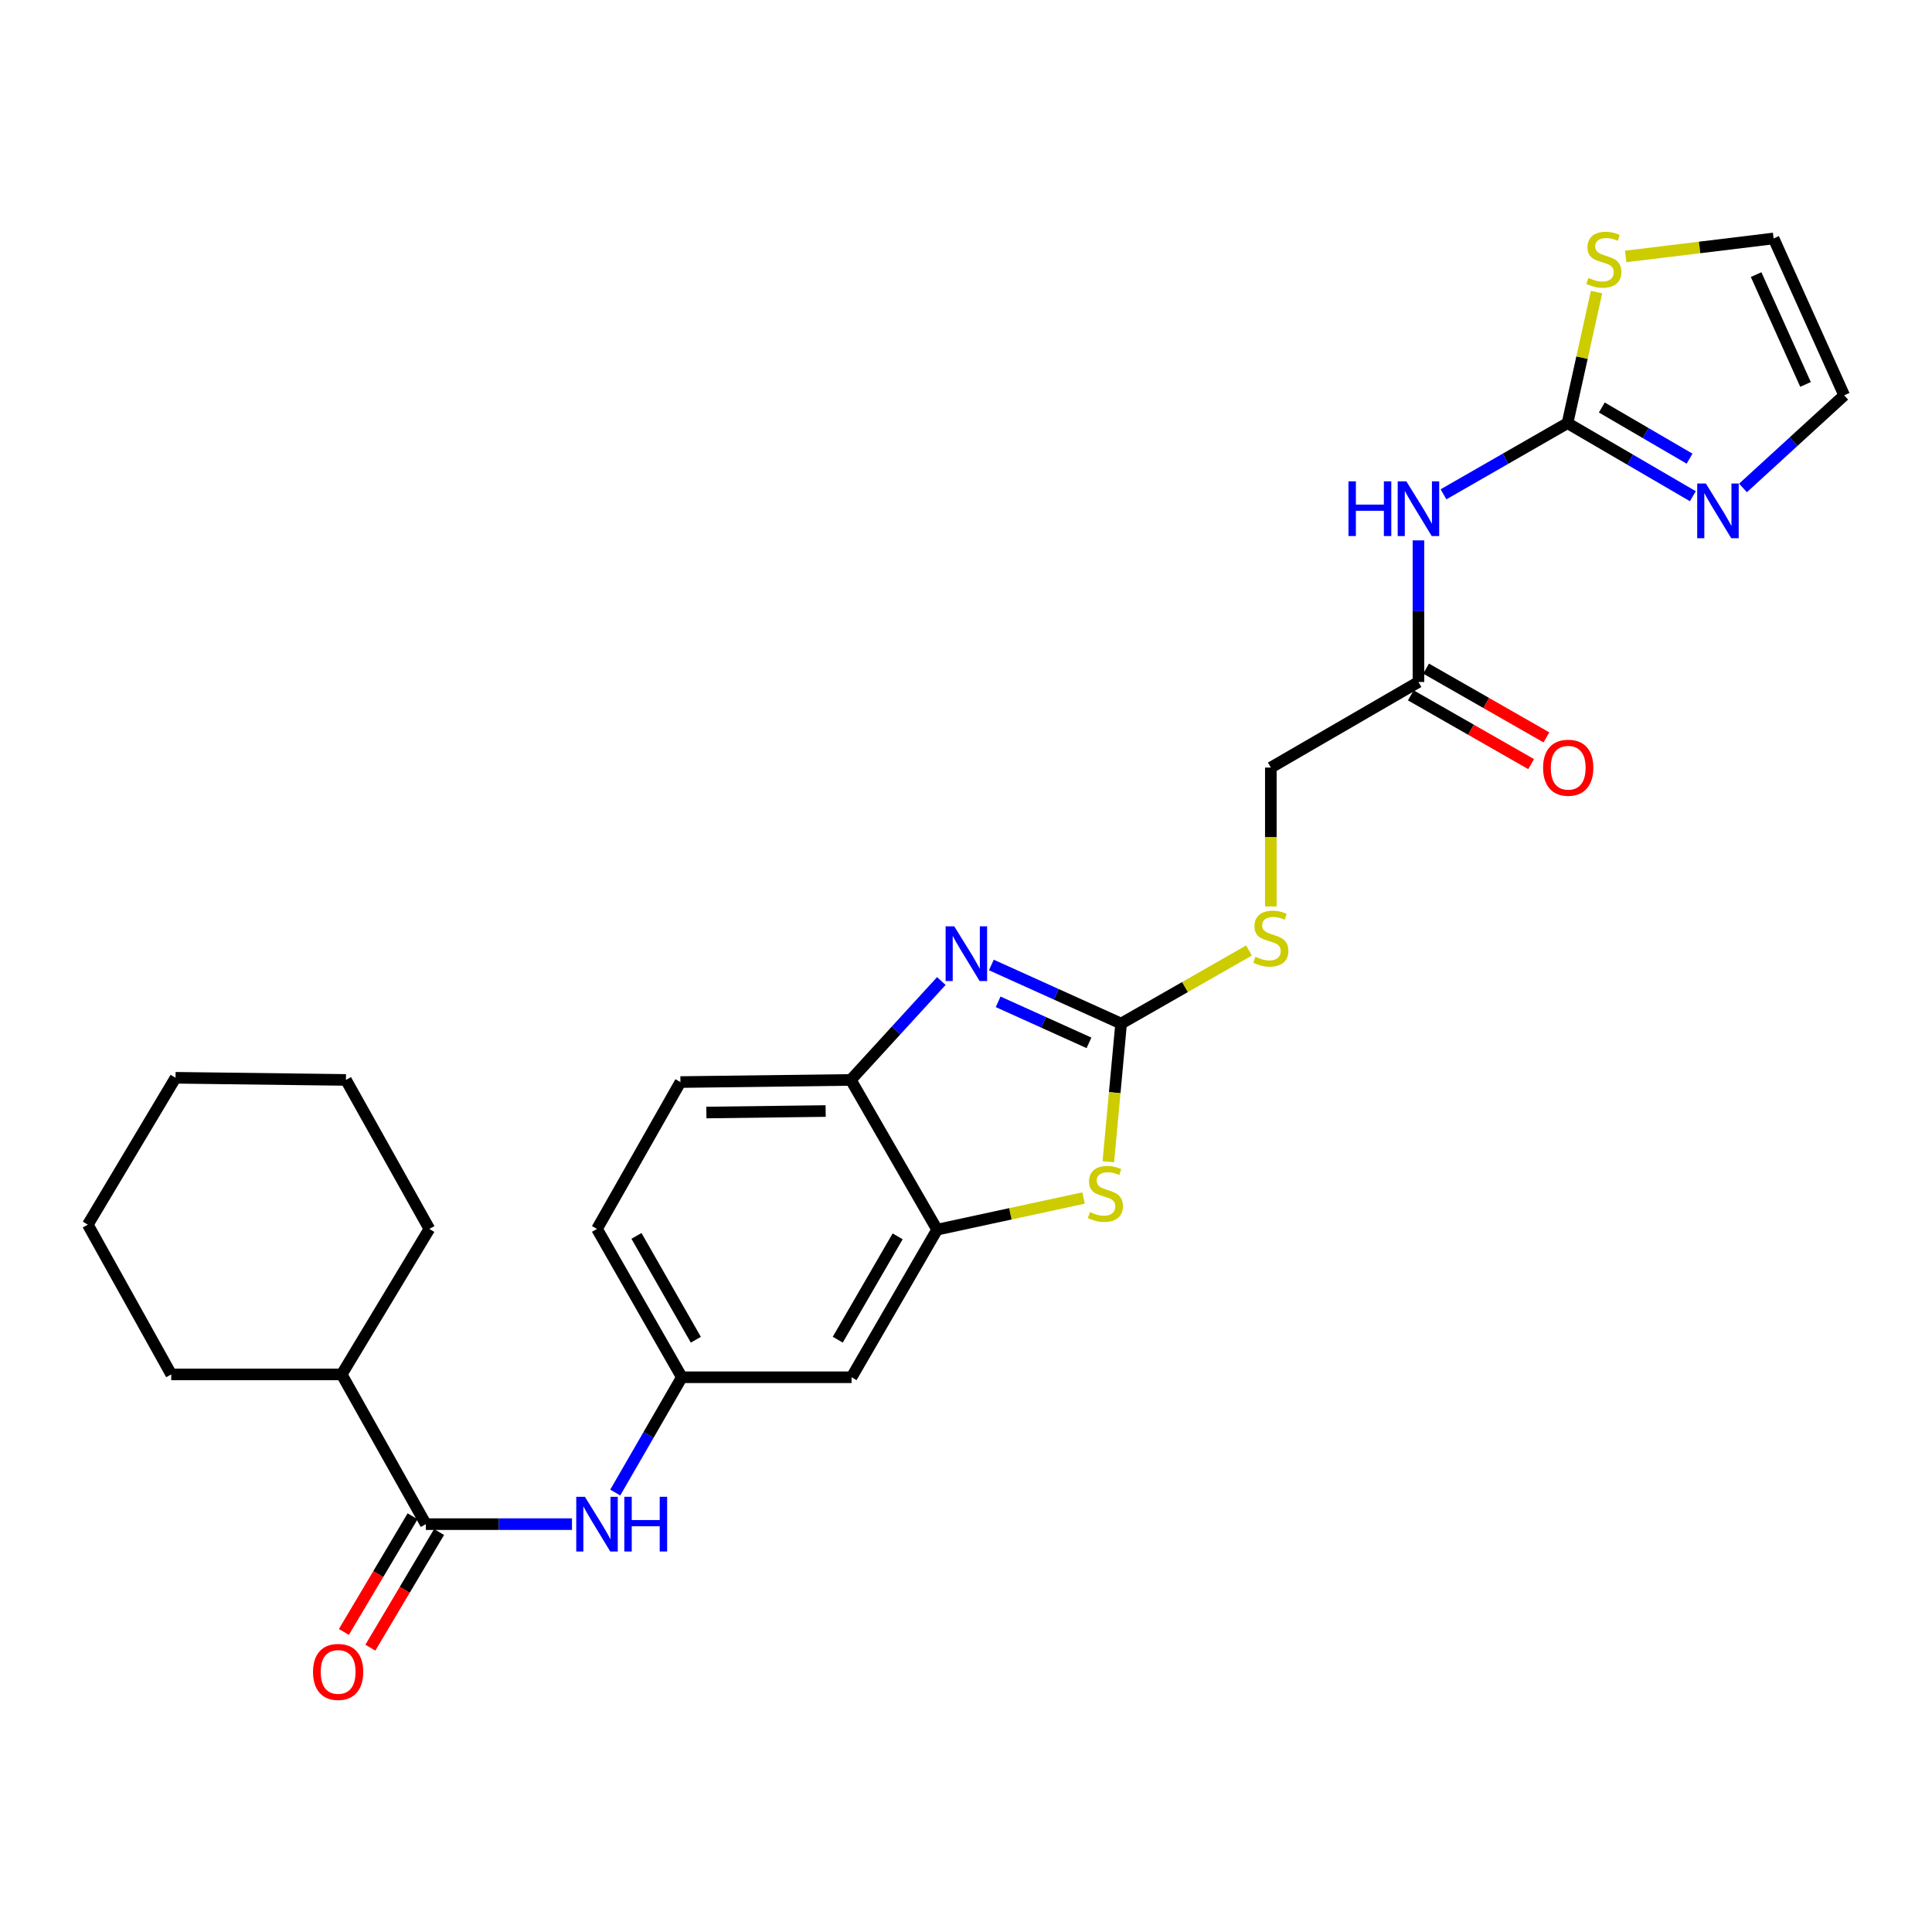<?xml version='1.0' encoding='iso-8859-1'?>
<svg version='1.1' baseProfile='full'
              xmlns='http://www.w3.org/2000/svg'
                      xmlns:rdkit='http://www.rdkit.org/xml'
                      xmlns:xlink='http://www.w3.org/1999/xlink'
                  xml:space='preserve'
width='1000px' height='1000px' viewBox='0 0 1000 1000'>
<!-- END OF HEADER -->
<rect style='opacity:1.0;fill:#FFFFFF;stroke:none' width='1000' height='1000' x='0' y='0'> </rect>
<path class='bond-0' d='M 580.285,529.803 L 546.704,514.636' style='fill:none;fill-rule:evenodd;stroke:#000000;stroke-width:6px;stroke-linecap:butt;stroke-linejoin:miter;stroke-opacity:1' />
<path class='bond-0' d='M 546.704,514.636 L 513.123,499.47' style='fill:none;fill-rule:evenodd;stroke:#0000FF;stroke-width:6px;stroke-linecap:butt;stroke-linejoin:miter;stroke-opacity:1' />
<path class='bond-0' d='M 563.651,539.777 L 540.144,529.16' style='fill:none;fill-rule:evenodd;stroke:#000000;stroke-width:6px;stroke-linecap:butt;stroke-linejoin:miter;stroke-opacity:1' />
<path class='bond-0' d='M 540.144,529.16 L 516.638,518.544' style='fill:none;fill-rule:evenodd;stroke:#0000FF;stroke-width:6px;stroke-linecap:butt;stroke-linejoin:miter;stroke-opacity:1' />
<path class='bond-1' d='M 580.285,529.803 L 576.976,565.558' style='fill:none;fill-rule:evenodd;stroke:#000000;stroke-width:6px;stroke-linecap:butt;stroke-linejoin:miter;stroke-opacity:1' />
<path class='bond-1' d='M 576.976,565.558 L 573.668,601.314' style='fill:none;fill-rule:evenodd;stroke:#CCCC00;stroke-width:6px;stroke-linecap:butt;stroke-linejoin:miter;stroke-opacity:1' />
<path class='bond-12' d='M 580.285,529.803 L 613.377,510.888' style='fill:none;fill-rule:evenodd;stroke:#000000;stroke-width:6px;stroke-linecap:butt;stroke-linejoin:miter;stroke-opacity:1' />
<path class='bond-12' d='M 613.377,510.888 L 646.469,491.973' style='fill:none;fill-rule:evenodd;stroke:#CCCC00;stroke-width:6px;stroke-linecap:butt;stroke-linejoin:miter;stroke-opacity:1' />
<path class='bond-7' d='M 487.231,507.78 L 463.806,533.373' style='fill:none;fill-rule:evenodd;stroke:#0000FF;stroke-width:6px;stroke-linecap:butt;stroke-linejoin:miter;stroke-opacity:1' />
<path class='bond-7' d='M 463.806,533.373 L 440.38,558.966' style='fill:none;fill-rule:evenodd;stroke:#000000;stroke-width:6px;stroke-linecap:butt;stroke-linejoin:miter;stroke-opacity:1' />
<path class='bond-4' d='M 560.849,620.083 L 522.952,628.273' style='fill:none;fill-rule:evenodd;stroke:#CCCC00;stroke-width:6px;stroke-linecap:butt;stroke-linejoin:miter;stroke-opacity:1' />
<path class='bond-4' d='M 522.952,628.273 L 485.055,636.462' style='fill:none;fill-rule:evenodd;stroke:#000000;stroke-width:6px;stroke-linecap:butt;stroke-linejoin:miter;stroke-opacity:1' />
<path class='bond-2' d='M 811.338,219.022 L 779.245,237.441' style='fill:none;fill-rule:evenodd;stroke:#000000;stroke-width:6px;stroke-linecap:butt;stroke-linejoin:miter;stroke-opacity:1' />
<path class='bond-2' d='M 779.245,237.441 L 747.151,255.859' style='fill:none;fill-rule:evenodd;stroke:#0000FF;stroke-width:6px;stroke-linecap:butt;stroke-linejoin:miter;stroke-opacity:1' />
<path class='bond-6' d='M 811.338,219.022 L 843.779,237.932' style='fill:none;fill-rule:evenodd;stroke:#000000;stroke-width:6px;stroke-linecap:butt;stroke-linejoin:miter;stroke-opacity:1' />
<path class='bond-6' d='M 843.779,237.932 L 876.221,256.841' style='fill:none;fill-rule:evenodd;stroke:#0000FF;stroke-width:6px;stroke-linecap:butt;stroke-linejoin:miter;stroke-opacity:1' />
<path class='bond-6' d='M 829.096,210.927 L 851.805,224.164' style='fill:none;fill-rule:evenodd;stroke:#000000;stroke-width:6px;stroke-linecap:butt;stroke-linejoin:miter;stroke-opacity:1' />
<path class='bond-6' d='M 851.805,224.164 L 874.514,237.4' style='fill:none;fill-rule:evenodd;stroke:#0000FF;stroke-width:6px;stroke-linecap:butt;stroke-linejoin:miter;stroke-opacity:1' />
<path class='bond-9' d='M 811.338,219.022 L 818.855,185.096' style='fill:none;fill-rule:evenodd;stroke:#000000;stroke-width:6px;stroke-linecap:butt;stroke-linejoin:miter;stroke-opacity:1' />
<path class='bond-9' d='M 818.855,185.096 L 826.373,151.17' style='fill:none;fill-rule:evenodd;stroke:#CCCC00;stroke-width:6px;stroke-linecap:butt;stroke-linejoin:miter;stroke-opacity:1' />
<path class='bond-3' d='M 734.187,279.702 L 734.187,316.349' style='fill:none;fill-rule:evenodd;stroke:#0000FF;stroke-width:6px;stroke-linecap:butt;stroke-linejoin:miter;stroke-opacity:1' />
<path class='bond-3' d='M 734.187,316.349 L 734.187,352.996' style='fill:none;fill-rule:evenodd;stroke:#000000;stroke-width:6px;stroke-linecap:butt;stroke-linejoin:miter;stroke-opacity:1' />
<path class='bond-11' d='M 485.055,636.462 L 440.769,712.869' style='fill:none;fill-rule:evenodd;stroke:#000000;stroke-width:6px;stroke-linecap:butt;stroke-linejoin:miter;stroke-opacity:1' />
<path class='bond-11' d='M 464.624,639.932 L 433.624,693.417' style='fill:none;fill-rule:evenodd;stroke:#000000;stroke-width:6px;stroke-linecap:butt;stroke-linejoin:miter;stroke-opacity:1' />
<path class='bond-27' d='M 485.055,636.462 L 440.38,558.966' style='fill:none;fill-rule:evenodd;stroke:#000000;stroke-width:6px;stroke-linecap:butt;stroke-linejoin:miter;stroke-opacity:1' />
<path class='bond-5' d='M 220.411,788.895 L 258.233,788.895' style='fill:none;fill-rule:evenodd;stroke:#000000;stroke-width:6px;stroke-linecap:butt;stroke-linejoin:miter;stroke-opacity:1' />
<path class='bond-5' d='M 258.233,788.895 L 296.054,788.895' style='fill:none;fill-rule:evenodd;stroke:#0000FF;stroke-width:6px;stroke-linecap:butt;stroke-linejoin:miter;stroke-opacity:1' />
<path class='bond-15' d='M 213.561,784.825 L 195.778,814.758' style='fill:none;fill-rule:evenodd;stroke:#000000;stroke-width:6px;stroke-linecap:butt;stroke-linejoin:miter;stroke-opacity:1' />
<path class='bond-15' d='M 195.778,814.758 L 177.995,844.69' style='fill:none;fill-rule:evenodd;stroke:#FF0000;stroke-width:6px;stroke-linecap:butt;stroke-linejoin:miter;stroke-opacity:1' />
<path class='bond-15' d='M 227.262,792.965 L 209.479,822.898' style='fill:none;fill-rule:evenodd;stroke:#000000;stroke-width:6px;stroke-linecap:butt;stroke-linejoin:miter;stroke-opacity:1' />
<path class='bond-15' d='M 209.479,822.898 L 191.696,852.83' style='fill:none;fill-rule:evenodd;stroke:#FF0000;stroke-width:6px;stroke-linecap:butt;stroke-linejoin:miter;stroke-opacity:1' />
<path class='bond-19' d='M 220.411,788.895 L 176.86,711.391' style='fill:none;fill-rule:evenodd;stroke:#000000;stroke-width:6px;stroke-linecap:butt;stroke-linejoin:miter;stroke-opacity:1' />
<path class='bond-14' d='M 902.169,252.558 L 928.357,228.588' style='fill:none;fill-rule:evenodd;stroke:#0000FF;stroke-width:6px;stroke-linecap:butt;stroke-linejoin:miter;stroke-opacity:1' />
<path class='bond-14' d='M 928.357,228.588 L 954.545,204.618' style='fill:none;fill-rule:evenodd;stroke:#000000;stroke-width:6px;stroke-linecap:butt;stroke-linejoin:miter;stroke-opacity:1' />
<path class='bond-18' d='M 440.38,558.966 L 352.189,560.073' style='fill:none;fill-rule:evenodd;stroke:#000000;stroke-width:6px;stroke-linecap:butt;stroke-linejoin:miter;stroke-opacity:1' />
<path class='bond-18' d='M 427.351,575.068 L 365.617,575.842' style='fill:none;fill-rule:evenodd;stroke:#000000;stroke-width:6px;stroke-linecap:butt;stroke-linejoin:miter;stroke-opacity:1' />
<path class='bond-8' d='M 318.454,772.54 L 335.684,742.705' style='fill:none;fill-rule:evenodd;stroke:#0000FF;stroke-width:6px;stroke-linecap:butt;stroke-linejoin:miter;stroke-opacity:1' />
<path class='bond-8' d='M 335.684,742.705 L 352.915,712.869' style='fill:none;fill-rule:evenodd;stroke:#000000;stroke-width:6px;stroke-linecap:butt;stroke-linejoin:miter;stroke-opacity:1' />
<path class='bond-16' d='M 841.445,132.741 L 879.73,128.081' style='fill:none;fill-rule:evenodd;stroke:#CCCC00;stroke-width:6px;stroke-linecap:butt;stroke-linejoin:miter;stroke-opacity:1' />
<path class='bond-16' d='M 879.73,128.081 L 918.015,123.421' style='fill:none;fill-rule:evenodd;stroke:#000000;stroke-width:6px;stroke-linecap:butt;stroke-linejoin:miter;stroke-opacity:1' />
<path class='bond-10' d='M 734.187,352.996 L 657.781,397.29' style='fill:none;fill-rule:evenodd;stroke:#000000;stroke-width:6px;stroke-linecap:butt;stroke-linejoin:miter;stroke-opacity:1' />
<path class='bond-17' d='M 730.234,359.914 L 761.375,377.709' style='fill:none;fill-rule:evenodd;stroke:#000000;stroke-width:6px;stroke-linecap:butt;stroke-linejoin:miter;stroke-opacity:1' />
<path class='bond-17' d='M 761.375,377.709 L 792.516,395.504' style='fill:none;fill-rule:evenodd;stroke:#FF0000;stroke-width:6px;stroke-linecap:butt;stroke-linejoin:miter;stroke-opacity:1' />
<path class='bond-17' d='M 738.141,346.077 L 769.282,363.872' style='fill:none;fill-rule:evenodd;stroke:#000000;stroke-width:6px;stroke-linecap:butt;stroke-linejoin:miter;stroke-opacity:1' />
<path class='bond-17' d='M 769.282,363.872 L 800.422,381.668' style='fill:none;fill-rule:evenodd;stroke:#FF0000;stroke-width:6px;stroke-linecap:butt;stroke-linejoin:miter;stroke-opacity:1' />
<path class='bond-13' d='M 440.769,712.869 L 352.915,712.869' style='fill:none;fill-rule:evenodd;stroke:#000000;stroke-width:6px;stroke-linecap:butt;stroke-linejoin:miter;stroke-opacity:1' />
<path class='bond-20' d='M 657.781,469.182 L 657.781,433.236' style='fill:none;fill-rule:evenodd;stroke:#CCCC00;stroke-width:6px;stroke-linecap:butt;stroke-linejoin:miter;stroke-opacity:1' />
<path class='bond-20' d='M 657.781,433.236 L 657.781,397.29' style='fill:none;fill-rule:evenodd;stroke:#000000;stroke-width:6px;stroke-linecap:butt;stroke-linejoin:miter;stroke-opacity:1' />
<path class='bond-28' d='M 352.915,712.869 L 309.009,636.09' style='fill:none;fill-rule:evenodd;stroke:#000000;stroke-width:6px;stroke-linecap:butt;stroke-linejoin:miter;stroke-opacity:1' />
<path class='bond-28' d='M 360.163,693.441 L 329.43,639.696' style='fill:none;fill-rule:evenodd;stroke:#000000;stroke-width:6px;stroke-linecap:butt;stroke-linejoin:miter;stroke-opacity:1' />
<path class='bond-29' d='M 954.545,204.618 L 918.015,123.421' style='fill:none;fill-rule:evenodd;stroke:#000000;stroke-width:6px;stroke-linecap:butt;stroke-linejoin:miter;stroke-opacity:1' />
<path class='bond-29' d='M 934.533,198.977 L 908.961,142.139' style='fill:none;fill-rule:evenodd;stroke:#000000;stroke-width:6px;stroke-linecap:butt;stroke-linejoin:miter;stroke-opacity:1' />
<path class='bond-21' d='M 352.189,560.073 L 309.009,636.09' style='fill:none;fill-rule:evenodd;stroke:#000000;stroke-width:6px;stroke-linecap:butt;stroke-linejoin:miter;stroke-opacity:1' />
<path class='bond-22' d='M 176.86,711.391 L 88.634,711.391' style='fill:none;fill-rule:evenodd;stroke:#000000;stroke-width:6px;stroke-linecap:butt;stroke-linejoin:miter;stroke-opacity:1' />
<path class='bond-23' d='M 176.86,711.391 L 222.244,636.09' style='fill:none;fill-rule:evenodd;stroke:#000000;stroke-width:6px;stroke-linecap:butt;stroke-linejoin:miter;stroke-opacity:1' />
<path class='bond-25' d='M 88.634,711.391 L 45.455,633.877' style='fill:none;fill-rule:evenodd;stroke:#000000;stroke-width:6px;stroke-linecap:butt;stroke-linejoin:miter;stroke-opacity:1' />
<path class='bond-24' d='M 222.244,636.09 L 179.065,558.966' style='fill:none;fill-rule:evenodd;stroke:#000000;stroke-width:6px;stroke-linecap:butt;stroke-linejoin:miter;stroke-opacity:1' />
<path class='bond-26' d='M 179.065,558.966 L 90.856,557.86' style='fill:none;fill-rule:evenodd;stroke:#000000;stroke-width:6px;stroke-linecap:butt;stroke-linejoin:miter;stroke-opacity:1' />
<path class='bond-30' d='M 45.455,633.877 L 90.856,557.86' style='fill:none;fill-rule:evenodd;stroke:#000000;stroke-width:6px;stroke-linecap:butt;stroke-linejoin:miter;stroke-opacity:1' />
<path  class='atom-1' d='M 493.926 479.467
L 503.206 494.467
Q 504.126 495.947, 505.606 498.627
Q 507.086 501.307, 507.166 501.467
L 507.166 479.467
L 510.926 479.467
L 510.926 507.787
L 507.046 507.787
L 497.086 491.387
Q 495.926 489.467, 494.686 487.267
Q 493.486 485.067, 493.126 484.387
L 493.126 507.787
L 489.446 507.787
L 489.446 479.467
L 493.926 479.467
' fill='#0000FF'/>
<path  class='atom-2' d='M 564.157 627.359
Q 564.477 627.479, 565.797 628.039
Q 567.117 628.599, 568.557 628.959
Q 570.037 629.279, 571.477 629.279
Q 574.157 629.279, 575.717 627.999
Q 577.277 626.679, 577.277 624.399
Q 577.277 622.839, 576.477 621.879
Q 575.717 620.919, 574.517 620.399
Q 573.317 619.879, 571.317 619.279
Q 568.797 618.519, 567.277 617.799
Q 565.797 617.079, 564.717 615.559
Q 563.677 614.039, 563.677 611.479
Q 563.677 607.919, 566.077 605.719
Q 568.517 603.519, 573.317 603.519
Q 576.597 603.519, 580.317 605.079
L 579.397 608.159
Q 575.997 606.759, 573.437 606.759
Q 570.677 606.759, 569.157 607.919
Q 567.637 609.039, 567.677 610.999
Q 567.677 612.519, 568.437 613.439
Q 569.237 614.359, 570.357 614.879
Q 571.517 615.399, 573.437 615.999
Q 575.997 616.799, 577.517 617.599
Q 579.037 618.399, 580.117 620.039
Q 581.237 621.639, 581.237 624.399
Q 581.237 628.319, 578.597 630.439
Q 575.997 632.519, 571.637 632.519
Q 569.117 632.519, 567.197 631.959
Q 565.317 631.439, 563.077 630.519
L 564.157 627.359
' fill='#CCCC00'/>
<path  class='atom-4' d='M 697.967 249.139
L 701.807 249.139
L 701.807 261.179
L 716.287 261.179
L 716.287 249.139
L 720.127 249.139
L 720.127 277.459
L 716.287 277.459
L 716.287 264.379
L 701.807 264.379
L 701.807 277.459
L 697.967 277.459
L 697.967 249.139
' fill='#0000FF'/>
<path  class='atom-4' d='M 727.927 249.139
L 737.207 264.139
Q 738.127 265.619, 739.607 268.299
Q 741.087 270.979, 741.167 271.139
L 741.167 249.139
L 744.927 249.139
L 744.927 277.459
L 741.047 277.459
L 731.087 261.059
Q 729.927 259.139, 728.687 256.939
Q 727.487 254.739, 727.127 254.059
L 727.127 277.459
L 723.447 277.459
L 723.447 249.139
L 727.927 249.139
' fill='#0000FF'/>
<path  class='atom-7' d='M 882.955 250.255
L 892.235 265.255
Q 893.155 266.735, 894.635 269.415
Q 896.115 272.095, 896.195 272.255
L 896.195 250.255
L 899.955 250.255
L 899.955 278.575
L 896.075 278.575
L 886.115 262.175
Q 884.955 260.255, 883.715 258.055
Q 882.515 255.855, 882.155 255.175
L 882.155 278.575
L 878.475 278.575
L 878.475 250.255
L 882.955 250.255
' fill='#0000FF'/>
<path  class='atom-9' d='M 302.749 774.735
L 312.029 789.735
Q 312.949 791.215, 314.429 793.895
Q 315.909 796.575, 315.989 796.735
L 315.989 774.735
L 319.749 774.735
L 319.749 803.055
L 315.869 803.055
L 305.909 786.655
Q 304.749 784.735, 303.509 782.535
Q 302.309 780.335, 301.949 779.655
L 301.949 803.055
L 298.269 803.055
L 298.269 774.735
L 302.749 774.735
' fill='#0000FF'/>
<path  class='atom-9' d='M 323.149 774.735
L 326.989 774.735
L 326.989 786.775
L 341.469 786.775
L 341.469 774.735
L 345.309 774.735
L 345.309 803.055
L 341.469 803.055
L 341.469 789.975
L 326.989 789.975
L 326.989 803.055
L 323.149 803.055
L 323.149 774.735
' fill='#0000FF'/>
<path  class='atom-10' d='M 822.152 143.836
Q 822.472 143.956, 823.792 144.516
Q 825.112 145.076, 826.552 145.436
Q 828.032 145.756, 829.472 145.756
Q 832.152 145.756, 833.712 144.476
Q 835.272 143.156, 835.272 140.876
Q 835.272 139.316, 834.472 138.356
Q 833.712 137.396, 832.512 136.876
Q 831.312 136.356, 829.312 135.756
Q 826.792 134.996, 825.272 134.276
Q 823.792 133.556, 822.712 132.036
Q 821.672 130.516, 821.672 127.956
Q 821.672 124.396, 824.072 122.196
Q 826.512 119.996, 831.312 119.996
Q 834.592 119.996, 838.312 121.556
L 837.392 124.636
Q 833.992 123.236, 831.432 123.236
Q 828.672 123.236, 827.152 124.396
Q 825.632 125.516, 825.672 127.476
Q 825.672 128.996, 826.432 129.916
Q 827.232 130.836, 828.352 131.356
Q 829.512 131.876, 831.432 132.476
Q 833.992 133.276, 835.512 134.076
Q 837.032 134.876, 838.112 136.516
Q 839.232 138.116, 839.232 140.876
Q 839.232 144.796, 836.592 146.916
Q 833.992 148.996, 829.632 148.996
Q 827.112 148.996, 825.192 148.436
Q 823.312 147.916, 821.072 146.996
L 822.152 143.836
' fill='#CCCC00'/>
<path  class='atom-13' d='M 649.781 495.228
Q 650.101 495.348, 651.421 495.908
Q 652.741 496.468, 654.181 496.828
Q 655.661 497.148, 657.101 497.148
Q 659.781 497.148, 661.341 495.868
Q 662.901 494.548, 662.901 492.268
Q 662.901 490.708, 662.101 489.748
Q 661.341 488.788, 660.141 488.268
Q 658.941 487.748, 656.941 487.148
Q 654.421 486.388, 652.901 485.668
Q 651.421 484.948, 650.341 483.428
Q 649.301 481.908, 649.301 479.348
Q 649.301 475.788, 651.701 473.588
Q 654.141 471.388, 658.941 471.388
Q 662.221 471.388, 665.941 472.948
L 665.021 476.028
Q 661.621 474.628, 659.061 474.628
Q 656.301 474.628, 654.781 475.788
Q 653.261 476.908, 653.301 478.868
Q 653.301 480.388, 654.061 481.308
Q 654.861 482.228, 655.981 482.748
Q 657.141 483.268, 659.061 483.868
Q 661.621 484.668, 663.141 485.468
Q 664.661 486.268, 665.741 487.908
Q 666.861 489.508, 666.861 492.268
Q 666.861 496.188, 664.221 498.308
Q 661.621 500.388, 657.261 500.388
Q 654.741 500.388, 652.821 499.828
Q 650.941 499.308, 648.701 498.388
L 649.781 495.228
' fill='#CCCC00'/>
<path  class='atom-16' d='M 162.019 865.382
Q 162.019 858.582, 165.379 854.782
Q 168.739 850.982, 175.019 850.982
Q 181.299 850.982, 184.659 854.782
Q 188.019 858.582, 188.019 865.382
Q 188.019 872.262, 184.619 876.182
Q 181.219 880.062, 175.019 880.062
Q 168.779 880.062, 165.379 876.182
Q 162.019 872.302, 162.019 865.382
M 175.019 876.862
Q 179.339 876.862, 181.659 873.982
Q 184.019 871.062, 184.019 865.382
Q 184.019 859.822, 181.659 857.022
Q 179.339 854.182, 175.019 854.182
Q 170.699 854.182, 168.339 856.982
Q 166.019 859.782, 166.019 865.382
Q 166.019 871.102, 168.339 873.982
Q 170.699 876.862, 175.019 876.862
' fill='#FF0000'/>
<path  class='atom-18' d='M 798.701 397.37
Q 798.701 390.57, 802.061 386.77
Q 805.421 382.97, 811.701 382.97
Q 817.981 382.97, 821.341 386.77
Q 824.701 390.57, 824.701 397.37
Q 824.701 404.25, 821.301 408.17
Q 817.901 412.05, 811.701 412.05
Q 805.461 412.05, 802.061 408.17
Q 798.701 404.29, 798.701 397.37
M 811.701 408.85
Q 816.021 408.85, 818.341 405.97
Q 820.701 403.05, 820.701 397.37
Q 820.701 391.81, 818.341 389.01
Q 816.021 386.17, 811.701 386.17
Q 807.381 386.17, 805.021 388.97
Q 802.701 391.77, 802.701 397.37
Q 802.701 403.09, 805.021 405.97
Q 807.381 408.85, 811.701 408.85
' fill='#FF0000'/>
</svg>
